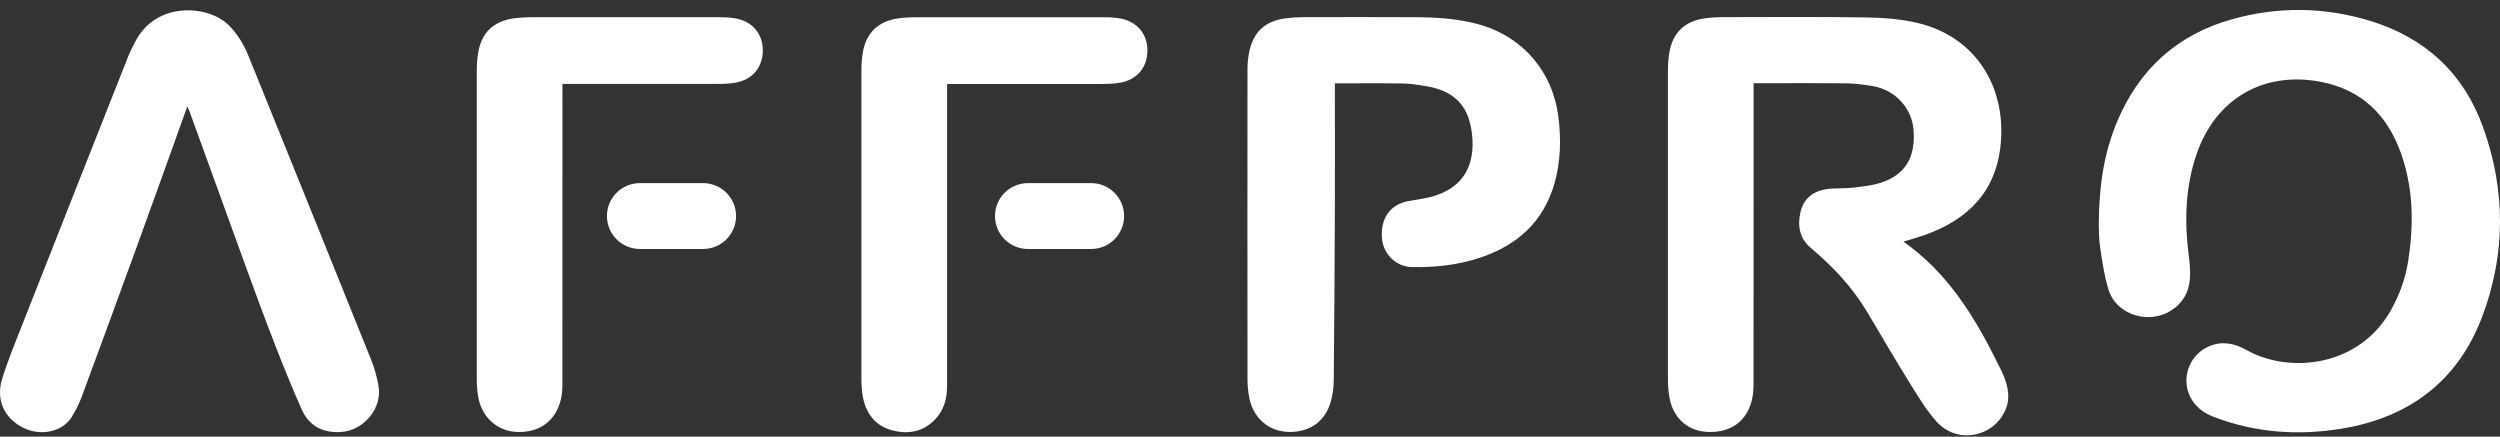 <svg width="229" height="40" viewBox="0 0 229 40" fill="none" xmlns="http://www.w3.org/2000/svg">
<rect x="0" y="0" width="229" height="40" fill="#333333" stroke="none"/>
<path d="M174.357 22.133C178.288 24.903 180.74 28.775 182.813 32.936C183.302 33.919 183.863 34.89 183.947 36.018C183.976 36.407 183.947 36.827 183.827 37.195C182.922 40.007 179.332 40.817 177.372 38.601C176.495 37.61 175.784 36.459 175.081 35.327C173.708 33.116 172.388 30.871 171.064 28.631C169.704 26.33 167.903 24.422 165.87 22.71C164.84 21.844 164.648 20.71 164.909 19.48C165.177 18.229 166.045 17.526 167.271 17.332C168.058 17.208 168.874 17.284 169.669 17.194C170.543 17.096 171.439 17.008 172.269 16.742C174.526 16.016 175.482 14.407 175.28 11.889C175.118 9.899 173.61 8.246 171.575 7.893C170.769 7.753 169.949 7.644 169.135 7.635C166.326 7.604 163.516 7.623 160.629 7.623V8.232C160.629 17.255 160.629 26.275 160.623 35.298C160.623 35.729 160.581 36.168 160.485 36.587C160.025 38.578 158.567 39.641 156.445 39.566C154.592 39.501 153.228 38.273 152.91 36.348C152.82 35.808 152.782 35.252 152.782 34.704C152.774 25.298 152.776 15.893 152.782 6.485C152.782 5.953 152.814 5.414 152.897 4.889C153.196 3.002 154.309 1.926 156.209 1.671C156.671 1.608 157.142 1.573 157.608 1.571C162.025 1.564 166.441 1.529 170.857 1.596C172.453 1.621 174.085 1.73 175.629 2.096C180.959 3.359 183.738 7.909 183.271 13.125C182.876 17.529 180.296 20.104 176.311 21.524C175.98 21.641 175.646 21.744 175.311 21.849C174.999 21.945 174.685 22.035 174.361 22.131L174.357 22.133Z" fill="white"/>
<path d="M192.246 20.519C192.267 17.03 192.726 13.976 193.958 11.072C195.977 6.317 199.458 3.164 204.441 1.767C208.679 0.576 212.953 0.633 217.154 1.926C222.171 3.469 225.687 6.735 227.459 11.678C229.526 17.448 229.534 23.304 227.359 29.036C225.145 34.868 220.742 38.205 214.627 39.243C210.568 39.933 206.564 39.657 202.688 38.151C201.209 37.575 200.292 36.358 200.278 34.902C200.263 33.488 201.117 32.216 202.426 31.689C203.614 31.212 204.727 31.473 205.786 32.065C209.734 34.274 216.081 33.588 218.98 28.458C219.796 27.017 220.35 25.488 220.599 23.858C221.108 20.549 221.07 17.26 219.938 14.065C218.706 10.584 216.374 8.25 212.675 7.513C207.353 6.455 202.926 9.043 201.188 14.174C200.148 17.247 200.085 20.392 200.51 23.58C200.625 24.44 200.677 25.36 200.495 26.195C200.142 27.827 198.604 28.975 196.964 29.042C195.251 29.111 193.638 28.147 193.138 26.53C192.746 25.268 192.567 23.933 192.368 22.622C192.246 21.816 192.267 20.99 192.244 20.526L192.246 20.519Z" fill="white"/>
<path d="M122.274 7.637C122.274 7.865 122.274 8.066 122.274 8.264C122.274 11.84 122.287 15.415 122.274 18.99C122.253 24.266 122.226 29.542 122.172 34.818C122.165 35.494 122.073 36.191 121.885 36.839C121.364 38.642 119.904 39.63 117.988 39.565C116.258 39.506 114.875 38.364 114.473 36.601C114.341 36.019 114.274 35.41 114.272 34.814C114.26 25.341 114.262 15.867 114.27 6.394C114.27 5.863 114.312 5.323 114.417 4.802C114.789 2.93 115.871 1.928 117.772 1.677C118.302 1.608 118.837 1.572 119.371 1.572C122.749 1.564 126.13 1.56 129.508 1.574C131.502 1.583 133.492 1.689 135.425 2.223C139.489 3.342 142.249 6.574 142.757 10.773C143 12.781 142.956 14.777 142.408 16.735C141.414 20.287 139.008 22.461 135.579 23.603C133.559 24.277 131.469 24.505 129.351 24.465C127.868 24.438 126.693 23.27 126.586 21.796C126.454 19.98 127.341 18.735 129 18.419C129.705 18.285 130.425 18.21 131.113 18.024C133.707 17.317 134.979 15.588 134.883 12.902C134.86 12.275 134.764 11.633 134.586 11.032C134.019 9.099 132.561 8.218 130.682 7.9C129.975 7.781 129.257 7.66 128.544 7.647C126.475 7.614 124.404 7.635 122.27 7.635L122.274 7.637Z" fill="white"/>
<path d="M17.158 9.748C15.606 14.064 14.104 18.273 12.577 22.471C10.886 27.122 9.181 31.768 7.46 36.408C7.229 37.03 6.916 37.63 6.568 38.195C5.746 39.538 3.79 39.977 2.198 39.216C0.399 38.354 -0.419 36.638 0.209 34.659C0.792 32.818 1.533 31.026 2.242 29.226C5.407 21.187 8.585 13.151 11.765 5.116C11.93 4.698 12.15 4.302 12.348 3.899C14.198 0.122 19.051 0.39 20.984 2.34C21.79 3.152 22.352 4.112 22.773 5.154C26.524 14.415 30.269 23.678 33.995 32.95C34.304 33.718 34.528 34.536 34.672 35.352C35.036 37.394 33.321 39.442 31.231 39.571C29.555 39.676 28.304 39.009 27.628 37.49C26.729 35.465 25.901 33.404 25.097 31.339C24.208 29.055 23.365 26.754 22.526 24.45C20.802 19.72 19.093 14.982 17.376 10.25C17.325 10.114 17.261 9.984 17.158 9.75V9.748Z" fill="white"/>
<path d="M51.521 7.691C51.521 7.965 51.521 8.176 51.521 8.39C51.521 17.362 51.521 26.335 51.515 35.308C51.515 35.722 51.475 36.144 51.383 36.548C50.931 38.521 49.467 39.626 47.412 39.569C45.571 39.519 44.14 38.259 43.803 36.347C43.705 35.791 43.674 35.218 43.674 34.653C43.665 25.245 43.667 15.839 43.674 6.432C43.674 5.917 43.709 5.396 43.789 4.886C44.088 2.999 45.203 1.923 47.105 1.674C47.6 1.61 48.105 1.574 48.605 1.574C54.376 1.568 60.148 1.568 65.92 1.574C66.403 1.574 66.893 1.603 67.368 1.685C68.914 1.957 69.868 3.084 69.874 4.605C69.882 6.156 68.928 7.304 67.366 7.574C66.874 7.66 66.368 7.685 65.87 7.685C61.32 7.693 56.77 7.689 52.22 7.689C52.019 7.689 51.82 7.689 51.527 7.689L51.521 7.691Z" fill="white"/>
<path d="M86.755 7.692C86.755 7.951 86.755 8.148 86.755 8.346C86.755 17.35 86.755 26.352 86.752 35.356C86.752 36.492 86.478 37.553 85.677 38.396C84.564 39.568 83.173 39.821 81.667 39.402C80.14 38.977 79.328 37.86 79.039 36.354C78.933 35.802 78.907 35.227 78.905 34.662C78.897 25.241 78.897 15.821 78.905 6.401C78.905 5.886 78.943 5.365 79.025 4.857C79.318 3.026 80.422 1.949 82.269 1.685C82.78 1.612 83.301 1.579 83.817 1.579C89.604 1.57 95.39 1.572 101.177 1.579C101.66 1.579 102.15 1.608 102.622 1.694C104.164 1.976 105.11 3.116 105.104 4.635C105.097 6.185 104.137 7.321 102.572 7.583C102.081 7.664 101.574 7.69 101.076 7.692C96.512 7.7 91.945 7.696 87.38 7.696C87.198 7.696 87.016 7.696 86.759 7.696L86.755 7.692Z" fill="white"/>
<path d="M64.406 16.774H58.611C56.945 16.774 55.595 18.125 55.595 19.79C55.595 21.456 56.945 22.806 58.611 22.806H64.406C66.072 22.806 67.423 21.456 67.423 19.79C67.423 18.125 66.072 16.774 64.406 16.774Z" fill="white"/>
<path d="M99.953 16.774H94.158C92.492 16.774 91.141 18.125 91.141 19.79C91.141 21.456 92.492 22.806 94.158 22.806H99.953C101.619 22.806 102.97 21.456 102.97 19.79C102.97 18.125 101.619 16.774 99.953 16.774Z" fill="white"/>
</svg>
